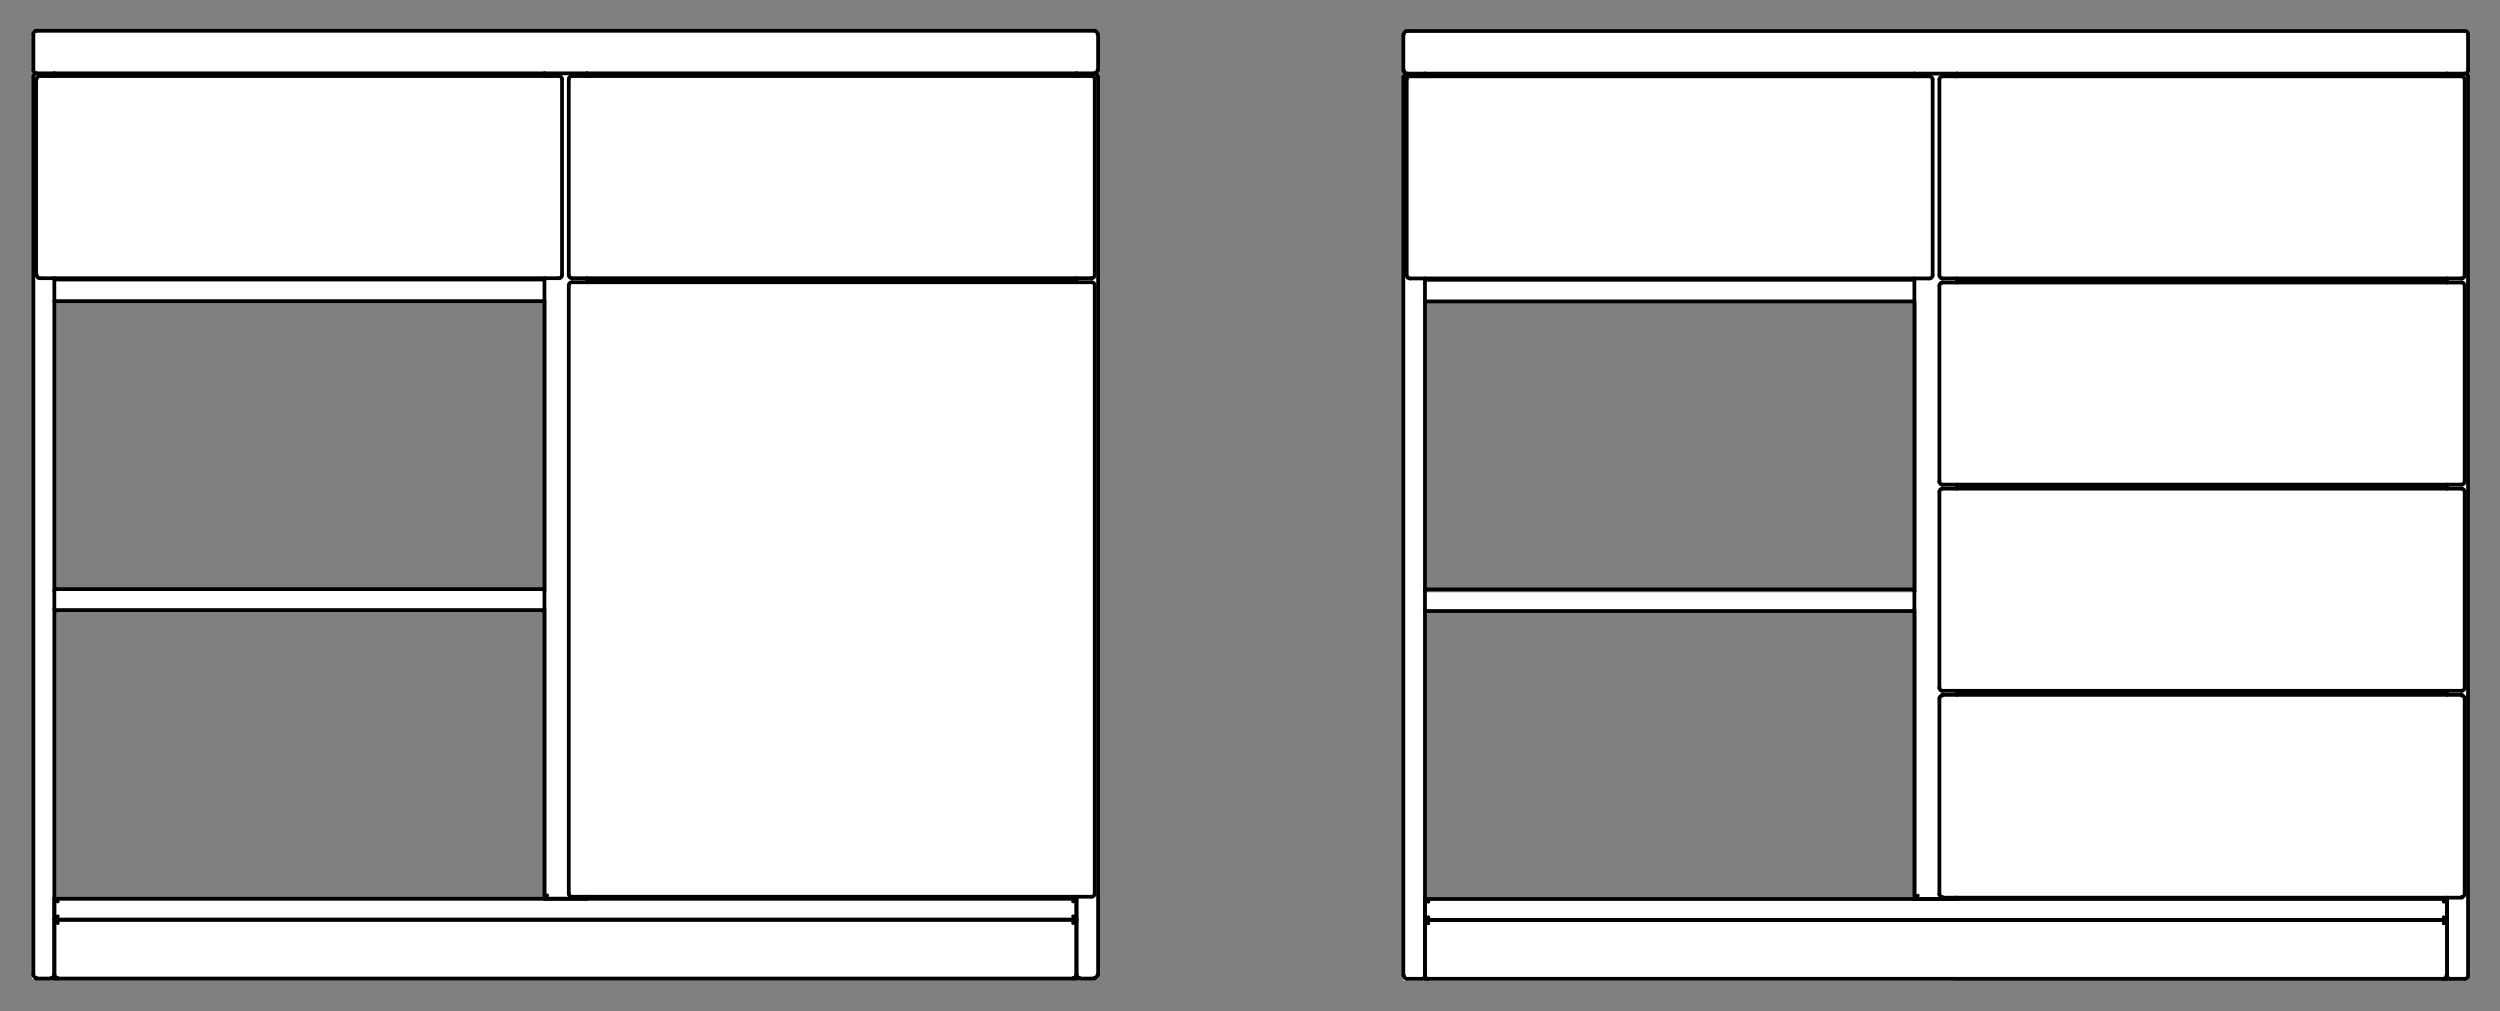 <?xml version="1.0" encoding="UTF-8"?>
<svg id="Ebene_1" data-name="Ebene 1" xmlns="http://www.w3.org/2000/svg" viewBox="0 0 665.67 269.24">
  <rect x="0" y="0" width="665.67" height="269.24" fill="#808080" stroke="none"/>
  <defs>
    <style>
      .cls-1 {
        fill: none;
        stroke: #000;
        stroke-linecap: round;
        stroke-linejoin: round;
      }

      .cls-2 {
        fill: #fff;
        stroke-width: 0px;
      }
    </style>
  </defs>
  <path class="cls-2" d="M656.95,8.53h-283.29v252.57h146.58v-.17h136.7V8.53ZM379.25,80.57h131.11v77.13h-131.11v-77.13ZM379.25,162.56h131.11v77.13h-131.11v-77.13Z"/>
  <path class="cls-2" d="M292.41,8.15H8.51v252.57h146.9v-.17h137V8.15ZM14.11,80.19h131.4v77.13H14.11v-77.13ZM14.11,162.18h131.4v77.13H14.11v-77.13Z"/>
  <g>
    <path class="cls-1" d="M13.66,260.37c.45,0,.81-.36.81-.81"/>
    <path class="cls-1" d="M8.89,259.56c0,.45.36.81.81.81"/>
    <line class="cls-1" x1="9.61" y1="260.55" x2="13.57" y2="260.55"/>
    <path class="cls-1" d="M9.7,19.53c-.45,0-.81.36-.81.81"/>
    <line class="cls-1" x1="8.89" y1="20.43" x2="8.89" y2="259.65"/>
    <line class="cls-1" x1="13.75" y1="20.25" x2="14.47" y2="19.53"/>
    <line class="cls-1" x1="14.47" y1="259.65" x2="14.47" y2="74.07"/>
    <line class="cls-1" x1="14.47" y1="20.25" x2="14.47" y2="19.53"/>
    <path class="cls-1" d="M286.63,259.56c0,.45.36.81.81.81"/>
    <path class="cls-1" d="M291.4,260.37c.45,0,.81-.36.81-.81"/>
    <line class="cls-1" x1="291.49" y1="260.55" x2="287.53" y2="260.55"/>
    <path class="cls-1" d="M292.21,20.34c0-.45-.36-.81-.81-.81"/>
    <line class="cls-1" x1="292.39" y1="20.43" x2="292.39" y2="259.65"/>
    <line class="cls-1" x1="287.35" y1="20.25" x2="286.63" y2="19.53"/>
    <line class="cls-1" x1="286.63" y1="259.65" x2="286.63" y2="238.77"/>
    <line class="cls-1" x1="286.63" y1="75.15" x2="286.63" y2="74.07"/>
    <line class="cls-1" x1="286.63" y1="20.25" x2="286.63" y2="19.53"/>
    <polyline class="cls-1" points="285.73 240.03 286.63 239.31 286.63 244.89 285.73 243.99"/>
    <polyline class="cls-1" points="286.63 239.31 14.47 239.31 14.47 244.89 286.63 244.89"/>
    <line class="cls-1" x1="15.37" y1="240.03" x2="14.47" y2="239.31"/>
    <line class="cls-1" x1="14.47" y1="244.89" x2="15.37" y2="243.99"/>
    <path class="cls-1" d="M285.82,260.37c.45,0,.81-.36.81-.81"/>
    <polyline class="cls-1" points="285.73 245.79 286.63 244.89 286.63 259.65"/>
    <polyline class="cls-1" points="15.37 245.79 14.47 244.89 286.63 244.89"/>
    <path class="cls-1" d="M14.47,259.56c0,.45.36.81.81.81"/>
    <line class="cls-1" x1="14.47" y1="244.89" x2="14.47" y2="259.65"/>
    <line class="cls-1" x1="15.37" y1="260.55" x2="285.73" y2="260.55"/>
    <line class="cls-1" x1="286.63" y1="260.55" x2="286.63" y2="259.65"/>
    <line class="cls-1" x1="14.47" y1="260.55" x2="14.47" y2="259.65"/>
    <line class="cls-1" x1="286.63" y1="260.55" x2="285.73" y2="260.55"/>
    <line class="cls-1" x1="15.37" y1="260.55" x2="14.47" y2="260.55"/>
    <line class="cls-1" x1="286.63" y1="74.43" x2="156.31" y2="74.43"/>
    <line class="cls-1" x1="144.97" y1="74.43" x2="14.47" y2="74.43"/>
    <line class="cls-1" x1="14.47" y1="80.19" x2="144.97" y2="80.19"/>
    <path class="cls-1" d="M291.4,19.53c.45,0,.81-.36.81-.81"/>
    <path class="cls-1" d="M292.21,9c0-.45-.36-.81-.81-.81"/>
    <line class="cls-1" x1="292.39" y1="9.09" x2="292.39" y2="18.63"/>
    <line class="cls-1" x1="9.61" y1="19.53" x2="291.49" y2="19.53"/>
    <path class="cls-1" d="M8.89,18.72c0,.45.36.81.81.81"/>
    <line class="cls-1" x1="9.61" y1="8.19" x2="291.49" y2="8.19"/>
    <path class="cls-1" d="M9.7,8.19c-.45,0-.81.36-.81.81"/>
    <line class="cls-1" x1="8.89" y1="9.09" x2="8.89" y2="18.63"/>
    <line class="cls-1" x1="155.59" y1="20.25" x2="156.31" y2="19.53"/>
    <line class="cls-1" x1="144.97" y1="19.53" x2="145.51" y2="20.25"/>
    <polyline class="cls-1" points="145.69 238.41 144.97 239.31 156.31 239.31 155.95 238.77"/>
    <line class="cls-1" x1="156.31" y1="239.31" x2="156.31" y2="238.77"/>
    <line class="cls-1" x1="156.31" y1="75.15" x2="156.31" y2="74.07"/>
    <line class="cls-1" x1="156.31" y1="20.25" x2="156.31" y2="19.53"/>
    <line class="cls-1" x1="144.97" y1="19.53" x2="144.97" y2="20.25"/>
    <line class="cls-1" x1="144.97" y1="74.07" x2="144.97" y2="239.31"/>
    <path class="cls-1" d="M14.92,156.87c-.25,0-.45.2-.45.45"/>
    <path class="cls-1" d="M14.47,162.18c0,.25.2.45.45.45"/>
    <path class="cls-1" d="M144.97,157.32c0-.25-.2-.45-.45-.45"/>
    <path class="cls-1" d="M144.52,162.63c.25,0,.45-.2.45-.45"/>
    <line class="cls-1" x1="15.01" y1="162.45" x2="144.43" y2="162.45"/>
    <line class="cls-1" x1="144.43" y1="156.87" x2="15.01" y2="156.87"/>
    <path class="cls-1" d="M149.65,21.06c0-.45-.36-.81-.81-.81"/>
    <path class="cls-1" d="M10.6,20.25c-.45,0-.81.36-.81.81"/>
    <path class="cls-1" d="M148.84,74.07c.45,0,.81-.36.81-.81"/>
    <path class="cls-1" d="M9.79,73.26c0,.45.36.81.81.81"/>
    <line class="cls-1" x1="148.93" y1="20.25" x2="10.51" y2="20.25"/>
    <line class="cls-1" x1="10.51" y1="74.07" x2="148.93" y2="74.07"/>
    <line class="cls-1" x1="9.61" y1="21.15" x2="9.61" y2="73.17"/>
    <line class="cls-1" x1="149.65" y1="73.17" x2="149.65" y2="21.15"/>
    <path class="cls-1" d="M291.49,21.06c0-.45-.36-.81-.81-.81"/>
    <path class="cls-1" d="M152.26,20.25c-.45,0-.81.36-.81.81"/>
    <path class="cls-1" d="M290.68,74.07c.45,0,.81-.36.81-.81"/>
    <path class="cls-1" d="M151.45,73.26c0,.45.36.81.81.81"/>
    <line class="cls-1" x1="290.59" y1="20.25" x2="152.35" y2="20.25"/>
    <line class="cls-1" x1="152.35" y1="74.07" x2="290.59" y2="74.07"/>
    <line class="cls-1" x1="151.45" y1="21.15" x2="151.45" y2="73.17"/>
    <line class="cls-1" x1="291.49" y1="73.17" x2="291.49" y2="21.15"/>
    <line class="cls-1" x1="152.35" y1="75.15" x2="290.59" y2="75.15"/>
    <path class="cls-1" d="M291.49,75.96c0-.45-.36-.81-.81-.81"/>
    <path class="cls-1" d="M152.26,75.15c-.45,0-.81.36-.81.81"/>
    <path class="cls-1" d="M290.68,238.77c.45,0,.81-.36.81-.81"/>
    <path class="cls-1" d="M151.45,237.96c0,.45.36.81.81.81"/>
    <line class="cls-1" x1="290.59" y1="238.77" x2="152.35" y2="238.77"/>
    <line class="cls-1" x1="291.49" y1="76.05" x2="291.49" y2="238.05"/>
    <line class="cls-1" x1="151.45" y1="238.05" x2="151.45" y2="76.05"/>
  </g>
  <g>
    <path class="cls-1" d="M378.61,260.62c.45,0,.81-.36.81-.81"/>
    <path class="cls-1" d="M373.84,259.81c0,.45.36.81.81.81"/>
    <line class="cls-1" x1="374.56" y1="260.62" x2="378.52" y2="260.62"/>
    <path class="cls-1" d="M374.65,19.6c-.45,0-.81.36-.81.81"/>
    <line class="cls-1" x1="373.66" y1="20.5" x2="373.66" y2="259.72"/>
    <line class="cls-1" x1="378.7" y1="20.32" x2="379.42" y2="19.6"/>
    <line class="cls-1" x1="379.42" y1="259.72" x2="379.42" y2="74.14"/>
    <line class="cls-1" x1="379.42" y1="20.32" x2="379.42" y2="19.6"/>
    <path class="cls-1" d="M651.58,259.81c0,.45.36.81.81.81"/>
    <path class="cls-1" d="M656.35,260.62c.45,0,.81-.36.81-.81"/>
    <line class="cls-1" x1="656.26" y1="260.62" x2="652.3" y2="260.62"/>
    <path class="cls-1" d="M657.16,20.41c0-.45-.36-.81-.81-.81"/>
    <line class="cls-1" x1="657.16" y1="20.5" x2="657.16" y2="259.72"/>
    <line class="cls-1" x1="652.12" y1="20.32" x2="651.58" y2="19.6"/>
    <line class="cls-1" x1="651.58" y1="259.72" x2="651.58" y2="239.02"/>
    <line class="cls-1" x1="651.58" y1="185.02" x2="651.58" y2="183.94"/>
    <line class="cls-1" x1="651.58" y1="130.12" x2="651.58" y2="129.04"/>
    <line class="cls-1" x1="651.58" y1="75.22" x2="651.58" y2="74.14"/>
    <line class="cls-1" x1="651.58" y1="20.32" x2="651.58" y2="19.6"/>
    <polyline class="cls-1" points="650.68 240.1 651.58 239.38 651.58 244.96 650.68 244.24"/>
    <polyline class="cls-1" points="651.58 239.38 379.42 239.38 379.42 244.96 651.58 244.96"/>
    <line class="cls-1" x1="379.42" y1="239.38" x2="380.32" y2="240.1"/>
    <line class="cls-1" x1="379.42" y1="244.96" x2="380.32" y2="244.24"/>
    <path class="cls-1" d="M650.59,260.62c.45,0,.81-.36.81-.81"/>
    <polyline class="cls-1" points="650.68 245.86 651.58 244.96 651.58 259.72"/>
    <polyline class="cls-1" points="380.32 245.86 379.42 244.96 651.58 244.96"/>
    <path class="cls-1" d="M379.42,259.81c0,.45.36.81.81.81"/>
    <line class="cls-1" x1="379.42" y1="244.96" x2="379.42" y2="259.72"/>
    <line class="cls-1" x1="380.32" y1="260.62" x2="650.68" y2="260.62"/>
    <line class="cls-1" x1="651.58" y1="260.62" x2="651.58" y2="259.72"/>
    <line class="cls-1" x1="379.42" y1="260.62" x2="379.42" y2="259.72"/>
    <line class="cls-1" x1="651.58" y1="260.62" x2="650.68" y2="260.62"/>
    <line class="cls-1" x1="380.32" y1="260.62" x2="379.42" y2="260.62"/>
    <line class="cls-1" x1="651.58" y1="129.58" x2="521.08" y2="129.58"/>
    <line class="cls-1" x1="651.58" y1="184.48" x2="521.08" y2="184.48"/>
    <line class="cls-1" x1="651.58" y1="74.5" x2="521.08" y2="74.5"/>
    <line class="cls-1" x1="509.74" y1="74.5" x2="379.42" y2="74.5"/>
    <line class="cls-1" x1="379.42" y1="80.26" x2="509.74" y2="80.26"/>
    <path class="cls-1" d="M656.35,19.6c.45,0,.81-.36.81-.81"/>
    <path class="cls-1" d="M657.16,9.07c0-.45-.36-.81-.81-.81"/>
    <line class="cls-1" x1="657.16" y1="9.16" x2="657.16" y2="18.88"/>
    <line class="cls-1" x1="374.56" y1="19.6" x2="656.26" y2="19.6"/>
    <path class="cls-1" d="M373.84,18.79c0,.45.36.81.81.81"/>
    <line class="cls-1" x1="374.56" y1="8.26" x2="656.26" y2="8.26"/>
    <path class="cls-1" d="M374.65,8.26c-.45,0-.81.36-.81.81"/>
    <line class="cls-1" x1="373.66" y1="9.16" x2="373.66" y2="18.88"/>
    <line class="cls-1" x1="520.54" y1="20.32" x2="521.08" y2="19.6"/>
    <line class="cls-1" x1="509.74" y1="19.6" x2="510.46" y2="20.32"/>
    <polyline class="cls-1" points="510.64 238.48 509.74 239.38 521.08 239.38 520.72 239.02"/>
    <line class="cls-1" x1="521.08" y1="239.38" x2="521.08" y2="239.02"/>
    <line class="cls-1" x1="521.08" y1="185.02" x2="521.08" y2="183.94"/>
    <line class="cls-1" x1="521.08" y1="130.12" x2="521.08" y2="129.04"/>
    <line class="cls-1" x1="521.08" y1="75.22" x2="521.08" y2="74.14"/>
    <line class="cls-1" x1="521.08" y1="20.32" x2="521.08" y2="19.6"/>
    <line class="cls-1" x1="509.74" y1="19.6" x2="509.74" y2="20.32"/>
    <line class="cls-1" x1="509.74" y1="74.14" x2="509.74" y2="239.38"/>
    <path class="cls-1" d="M379.87,156.94c-.25,0-.45.2-.45.45"/>
    <path class="cls-1" d="M379.42,162.25c0,.25.2.45.45.45"/>
    <path class="cls-1" d="M509.74,157.39c0-.25-.2-.45-.45-.45"/>
    <path class="cls-1" d="M509.29,162.7c.25,0,.45-.2.45-.45"/>
    <line class="cls-1" x1="379.78" y1="162.7" x2="509.38" y2="162.7"/>
    <line class="cls-1" x1="509.38" y1="156.94" x2="379.78" y2="156.94"/>
    <path class="cls-1" d="M514.6,21.13c0-.45-.36-.81-.81-.81"/>
    <path class="cls-1" d="M375.37,20.32c-.45,0-.81.36-.81.81"/>
    <path class="cls-1" d="M513.79,74.14c.45,0,.81-.36.81-.81"/>
    <path class="cls-1" d="M374.56,73.33c0,.45.36.81.81.81"/>
    <line class="cls-1" x1="513.7" y1="20.32" x2="375.46" y2="20.32"/>
    <line class="cls-1" x1="375.46" y1="74.14" x2="513.7" y2="74.14"/>
    <line class="cls-1" x1="374.56" y1="21.22" x2="374.56" y2="73.24"/>
    <line class="cls-1" x1="514.6" y1="73.24" x2="514.6" y2="21.22"/>
    <path class="cls-1" d="M656.26,21.13c0-.45-.36-.81-.81-.81"/>
    <path class="cls-1" d="M517.21,20.32c-.45,0-.81.36-.81.81"/>
    <path class="cls-1" d="M655.45,74.14c.45,0,.81-.36.81-.81"/>
    <path class="cls-1" d="M516.4,73.33c0,.45.36.81.81.81"/>
    <line class="cls-1" x1="655.54" y1="20.32" x2="517.12" y2="20.32"/>
    <line class="cls-1" x1="517.12" y1="74.14" x2="655.54" y2="74.14"/>
    <line class="cls-1" x1="516.4" y1="21.22" x2="516.4" y2="73.24"/>
    <line class="cls-1" x1="656.26" y1="73.24" x2="656.26" y2="21.22"/>
    <path class="cls-1" d="M656.26,76.03c0-.45-.36-.81-.81-.81"/>
    <path class="cls-1" d="M517.21,75.22c-.45,0-.81.36-.81.81"/>
    <path class="cls-1" d="M655.45,129.04c.45,0,.81-.36.81-.81"/>
    <path class="cls-1" d="M516.4,128.23c0,.45.36.81.81.81"/>
    <line class="cls-1" x1="655.54" y1="75.22" x2="517.12" y2="75.22"/>
    <line class="cls-1" x1="517.12" y1="129.04" x2="655.54" y2="129.04"/>
    <line class="cls-1" x1="516.4" y1="76.12" x2="516.4" y2="128.32"/>
    <line class="cls-1" x1="656.26" y1="128.32" x2="656.26" y2="76.12"/>
    <path class="cls-1" d="M656.26,130.93c0-.45-.36-.81-.81-.81"/>
    <path class="cls-1" d="M517.21,130.12c-.45,0-.81.36-.81.81"/>
    <path class="cls-1" d="M655.45,183.94c.45,0,.81-.36.81-.81"/>
    <path class="cls-1" d="M516.4,183.13c0,.45.36.81.81.81"/>
    <line class="cls-1" x1="655.54" y1="130.12" x2="517.12" y2="130.12"/>
    <line class="cls-1" x1="517.12" y1="183.94" x2="655.54" y2="183.94"/>
    <line class="cls-1" x1="516.4" y1="131.02" x2="516.4" y2="183.22"/>
    <line class="cls-1" x1="656.26" y1="183.22" x2="656.26" y2="131.02"/>
    <path class="cls-1" d="M656.26,186.01c0-.45-.36-.81-.81-.81"/>
    <path class="cls-1" d="M517.21,185.2c-.45,0-.81.36-.81.81"/>
    <path class="cls-1" d="M655.45,238.84c.45,0,.81-.36.81-.81"/>
    <path class="cls-1" d="M516.4,238.03c0,.45.36.81.81.81"/>
    <line class="cls-1" x1="655.54" y1="185.02" x2="517.12" y2="185.02"/>
    <line class="cls-1" x1="517.12" y1="239.02" x2="655.54" y2="239.02"/>
    <line class="cls-1" x1="516.4" y1="185.92" x2="516.4" y2="238.12"/>
    <line class="cls-1" x1="656.26" y1="238.12" x2="656.26" y2="185.92"/>
  </g>
</svg>